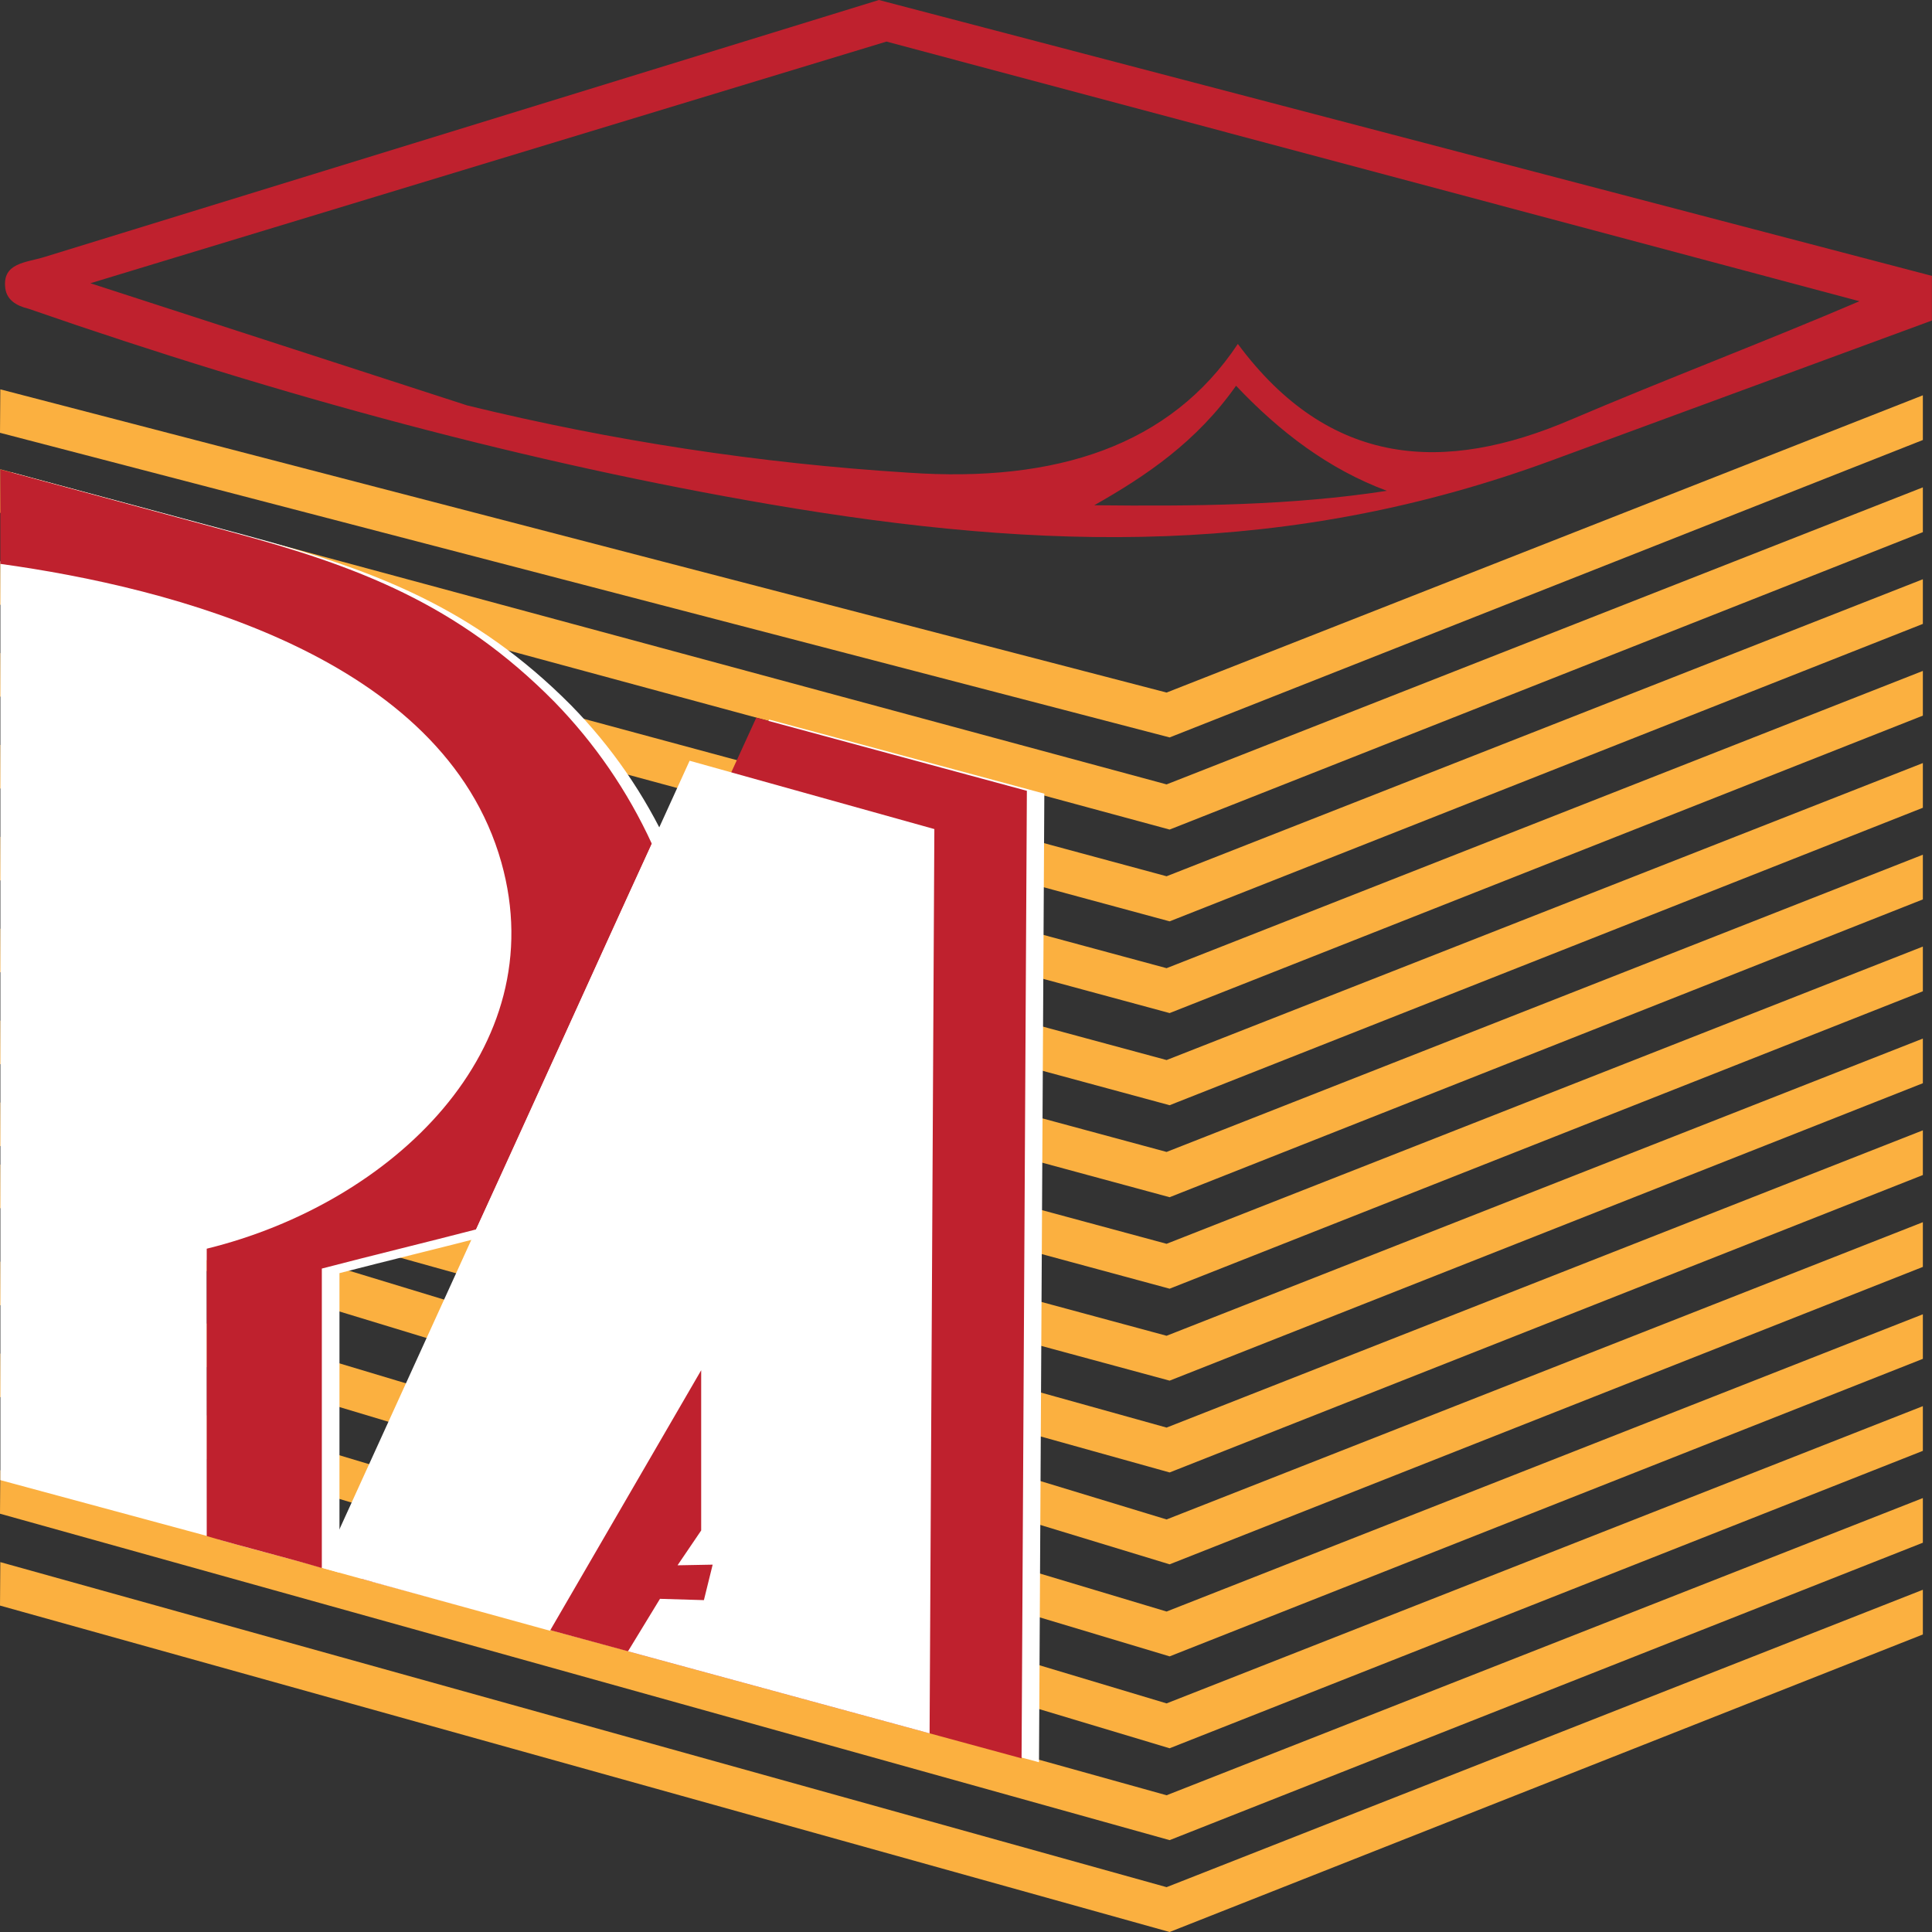 <svg width="71" height="71" viewBox="0 0 71 71" fill="none" xmlns="http://www.w3.org/2000/svg">
<rect x="0" y="0" width="71" height="71" fill="#333333" stroke="none"/>
<path d="M0 59.004L0.012 57.407L42.871 69.352L70.664 58.423V60.066L42.983 71L0 59.004ZM0 55.628L0.012 54.031L42.871 65.975L70.664 55.053V56.694L42.983 67.624L0 55.628ZM0 51.339L0.012 49.742L42.871 62.599L70.664 51.675V53.318L42.983 64.248L0 51.339ZM0 47.962L0.012 46.364L42.871 59.223L70.664 48.299V49.937L42.983 60.871L0 47.962ZM0 44.397L0.012 42.798L42.871 55.839L70.664 44.915V46.558L42.983 57.488L0 44.397ZM0 42.114L0.012 40.517L42.871 52.463L70.664 41.539V43.182L42.983 54.112L0 42.114ZM0 39.103L0.012 37.506L42.871 49.089L70.664 38.167V39.808L42.983 50.738L0 39.103ZM0 35.726L0.012 34.129L42.871 45.709L70.664 34.786V36.429L42.983 47.359L0 35.726ZM0 32.35L0.012 30.753L42.871 42.333L70.664 31.41V33.053L42.983 43.997L0 32.35ZM0 28.973L0.012 27.375L42.871 38.956L70.664 28.042V29.685L42.983 40.616L0 28.973ZM0 25.597L0.012 24L42.871 35.58L70.664 24.656V26.299L42.983 37.23L0 25.597ZM0 22.221L0.012 20.624L42.871 32.202L70.664 21.287V22.928L42.983 33.859L0 22.221ZM0 18.843L0.012 17.246L42.871 28.826L70.664 17.91V19.556L42.983 30.486L0 18.843ZM0 15.905L0.012 14.308L42.871 25.451L70.664 14.527V16.17L42.983 27.1L0 15.905Z" fill="#FBB040"/>
<path fill-rule="evenodd" clip-rule="evenodd" d="M50.967 18.037C47.457 18.58 43.839 18.607 40.213 18.568C42.135 17.48 43.978 16.231 45.424 14.176C47.029 15.873 48.827 17.242 50.967 18.037ZM17.169 14.899L3.322 10.409L32.577 1.528L68.334 11.07C64.885 12.546 61.169 13.955 57.722 15.426C53.082 17.412 48.866 17.188 45.49 12.639C43.012 16.373 38.825 17.748 33.378 17.37C27.913 17.029 22.488 16.201 17.169 14.899ZM1.046 11.345C0.572 11.232 0.256 11.005 0.197 10.61C0.066 9.656 0.945 9.657 1.631 9.445L32.299 0L70.997 10.138V11.779L57.045 16.913C47.398 20.464 38.409 20.26 28.332 18.539C19.498 17.029 10.389 14.591 1.046 11.345Z" fill="#BF212E"/>
<path fill-rule="evenodd" clip-rule="evenodd" d="M0.014 54.394V20.628L9.288 21.363L19.108 28.154L21.024 33.657L18.237 40.668L13.495 44.531L7.597 46.313L7.612 56.447L0.014 54.394Z" fill="white"/>
<path d="M0.543 20.954V17.504L9.047 19.79C13.655 21.029 17.346 22.407 20.907 25.995C22.388 27.506 23.599 29.261 24.485 31.182C22.304 35.887 20.211 40.571 18.035 45.27C16.18 45.75 14.22 46.222 12.365 46.702V57.649C10.951 57.235 9.539 56.896 8.128 56.487V45.989C14.938 44.329 20.89 38.691 18.955 31.864C16.827 24.346 6.84 21.817 0.543 20.954Z" fill="white"/>
<path d="M0.543 20.954V17.504L9.047 19.79C13.655 21.029 17.346 22.407 20.907 25.995C22.388 27.506 23.599 29.261 24.485 31.182C22.304 35.887 20.211 40.571 18.035 45.27C16.18 45.75 14.22 46.222 12.365 46.702V57.649C10.951 57.235 9.539 56.896 8.128 56.487V45.989C14.938 44.329 20.89 38.691 18.955 31.864C16.827 24.346 6.84 21.817 0.543 20.954Z" stroke="white" stroke-width="0.22" stroke-miterlimit="2.61"/>
<path d="M38.073 64.618L13.84 58.062L28.326 26.574L38.268 29.251L38.073 64.618Z" fill="white"/>
<path d="M38.073 64.618L13.84 58.062L28.326 26.574L38.268 29.251L38.073 64.618Z" stroke="white" stroke-width="0.22" stroke-miterlimit="2.61"/>
<path d="M0.012 20.722V17.253L8.515 19.556C13.125 20.802 16.815 22.187 20.376 25.794C21.858 27.315 23.069 29.079 23.955 31.009C21.773 35.739 19.68 40.45 17.497 45.18C15.642 45.662 13.682 46.135 11.827 46.619V57.624C10.416 57.206 9.007 56.867 7.597 56.45V45.889C14.405 44.221 20.357 38.554 18.424 31.69C16.296 24.139 6.307 21.593 0.012 20.722Z" fill="#BF212E"/>
<path d="M37.542 64.618L13.307 58.026L27.794 26.372L37.737 29.062L37.542 64.618Z" fill="#BF212E"/>
<path d="M34.162 63.7L23.079 60.684L24.254 58.756L25.868 58.804L26.19 57.5L24.899 57.524L25.768 56.244V50.356L20.211 59.929L11.828 57.619L25.343 27.957L34.337 30.468L34.162 63.7Z" fill="white"/>
</svg>
